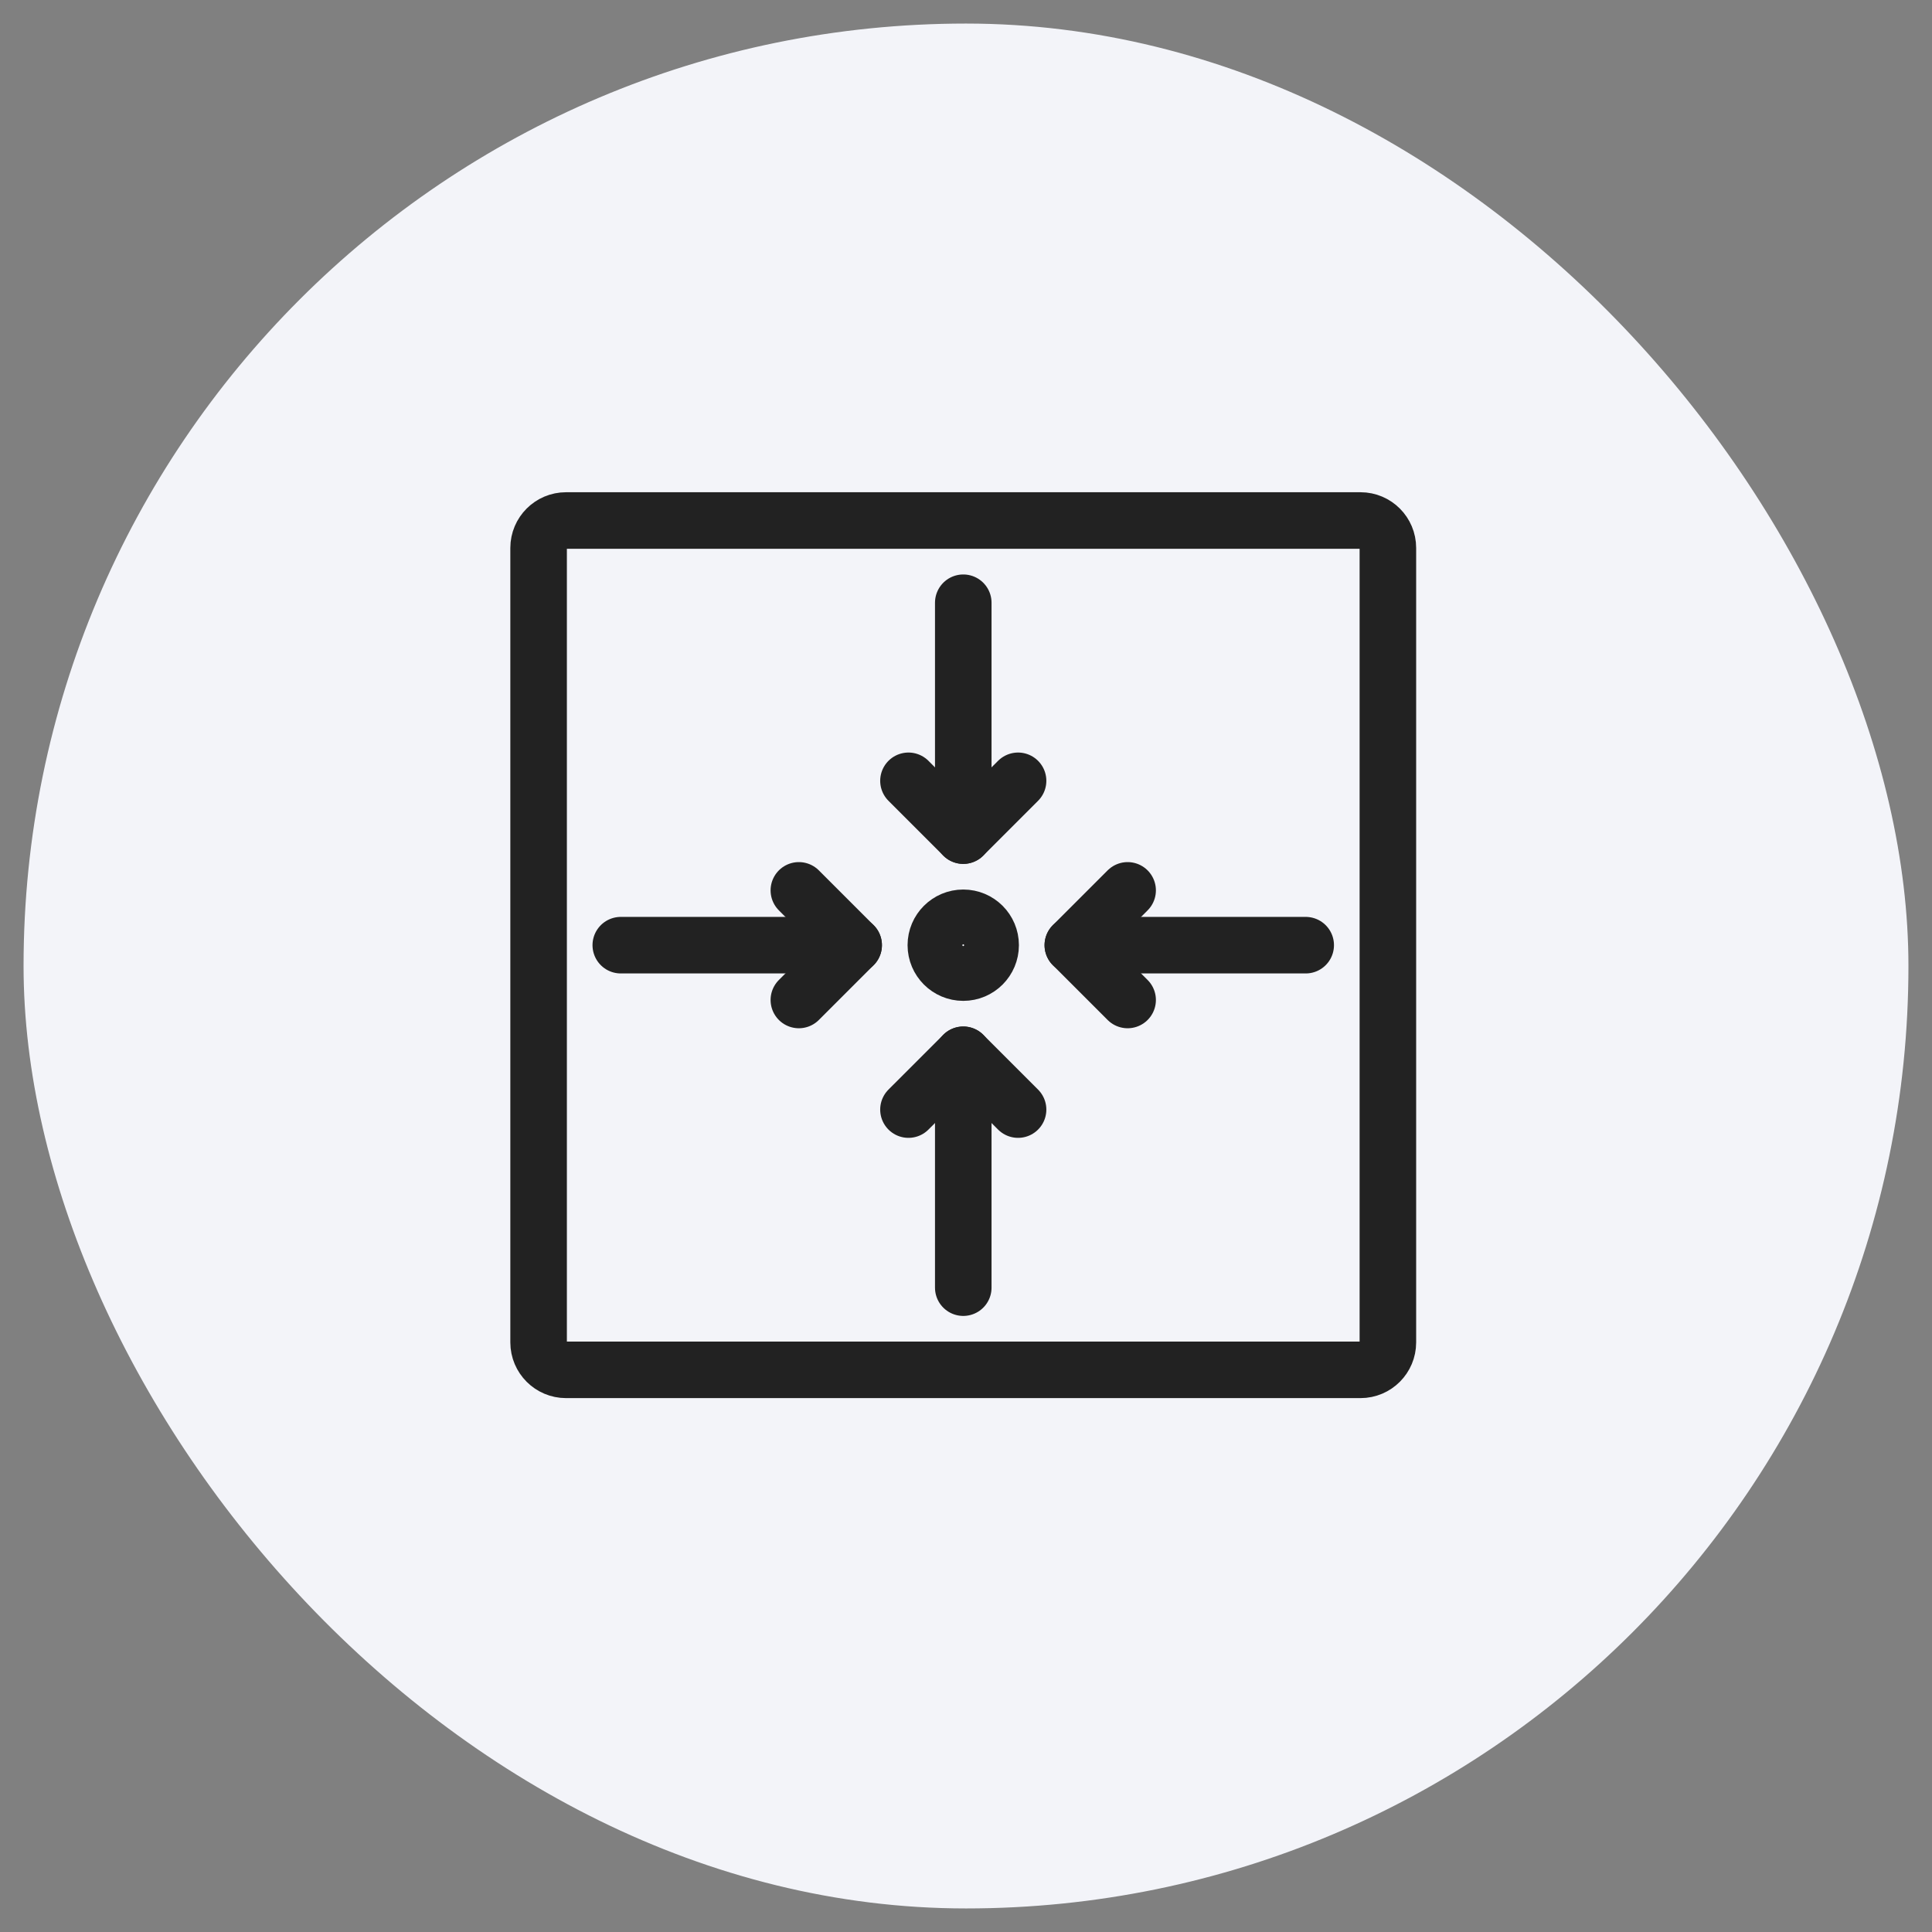 <svg width="41" height="41" viewBox="0 0 41 41" fill="none" xmlns="http://www.w3.org/2000/svg">
<rect x="0" y="0" width="41" height="41" fill="#808080" stroke="none"/>
<rect x="0.5" y="0.5" width="40" height="40" rx="20" fill="#F3F4F9"/>
<g clip-path="url(#clip0_1177_3652)">
<path d="M28.872 11.046H12.012C11.691 11.046 11.43 11.307 11.43 11.628V28.488C11.43 28.809 11.691 29.07 12.012 29.07H28.872C29.193 29.07 29.453 28.809 29.453 28.488V11.628C29.453 11.307 29.193 11.046 28.872 11.046Z" stroke="#222222" stroke-width="1.2" stroke-linecap="round" stroke-linejoin="round"/>
<path d="M19.279 16.57L20.442 17.733L21.605 16.57" stroke="#222222" stroke-width="1.2" stroke-linecap="round" stroke-linejoin="round"/>
<path d="M20.442 12.791V17.733" stroke="#222222" stroke-width="1.2" stroke-linecap="round" stroke-linejoin="round"/>
<path d="M19.279 23.547L20.442 22.384L21.605 23.547" stroke="#222222" stroke-width="1.2" stroke-linecap="round" stroke-linejoin="round"/>
<path d="M20.442 27.326V22.384" stroke="#222222" stroke-width="1.2" stroke-linecap="round" stroke-linejoin="round"/>
<path d="M16.953 21.221L18.116 20.058L16.953 18.895" stroke="#222222" stroke-width="1.2" stroke-linecap="round" stroke-linejoin="round"/>
<path d="M13.174 20.058H18.116" stroke="#222222" stroke-width="1.2" stroke-linecap="round" stroke-linejoin="round"/>
<path d="M23.93 21.221L22.767 20.058L23.93 18.895" stroke="#222222" stroke-width="1.2" stroke-linecap="round" stroke-linejoin="round"/>
<path d="M27.709 20.058H22.767" stroke="#222222" stroke-width="1.2" stroke-linecap="round" stroke-linejoin="round"/>
<path d="M20.442 20.64C20.763 20.64 21.023 20.379 21.023 20.058C21.023 19.737 20.763 19.477 20.442 19.477C20.121 19.477 19.86 19.737 19.86 20.058C19.86 20.379 20.121 20.64 20.442 20.64Z" stroke="#222222" stroke-width="1.2" stroke-linecap="round" stroke-linejoin="round"/>
</g>
<defs>
<clipPath id="clip0_1177_3652">
<rect width="20" height="20" fill="white" transform="translate(10.5 10)"/>
</clipPath>
</defs>
</svg>
